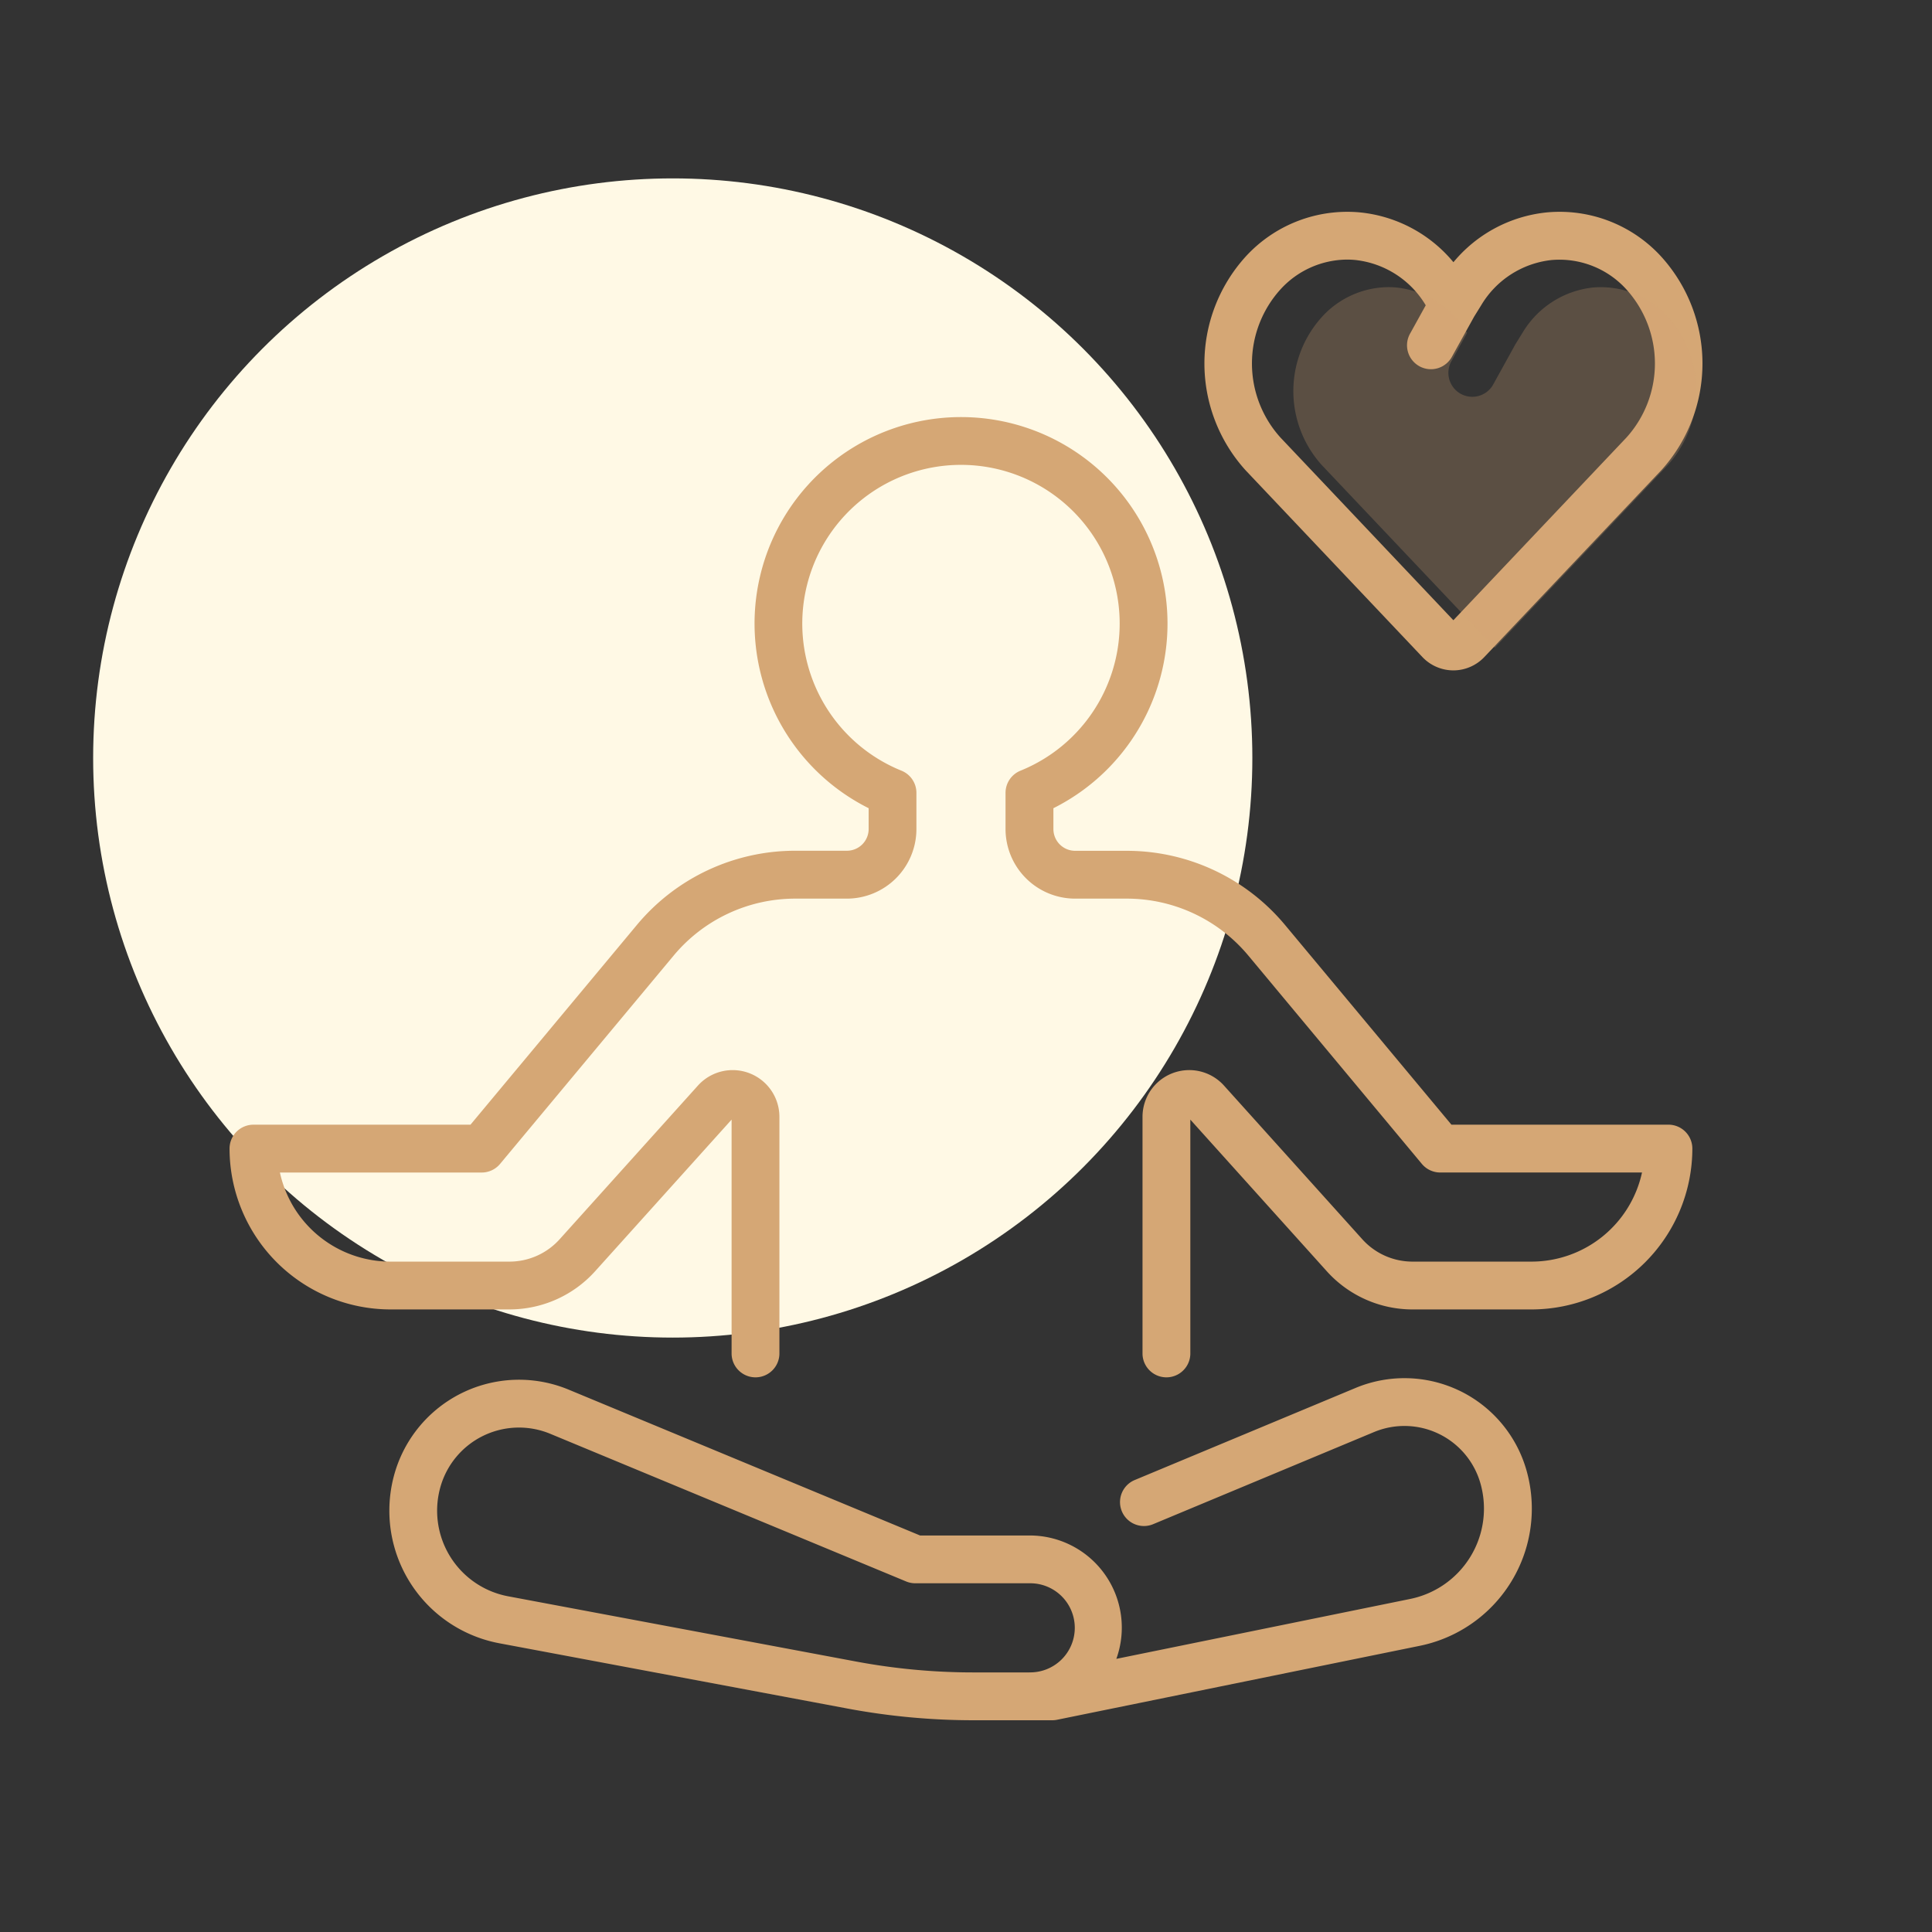 <svg xmlns="http://www.w3.org/2000/svg" xmlns:xlink="http://www.w3.org/1999/xlink" width="140" height="140" viewBox="0 0 140 140"><rect x="0" y="0" width="140" height="140" fill="#333333" stroke="none"/><defs><clipPath id="a"><rect width="106.732" height="109.311" fill="#d5a775"/></clipPath></defs><g transform="translate(-1260 -4108)"><g transform="translate(20 887)"><g transform="translate(1246.75 3220.927)"><circle cx="42" cy="42" r="42" transform="translate(0 13)" fill="#fff9e5"/></g><rect width="140" height="140" transform="translate(1240 3221)" fill="none"/></g><g transform="translate(1276.634 4123.344)"><g clip-path="url(#a)"><path d="M107.621,220.427a9.2,9.2,0,0,0-7.525-.2L84.09,226.9a1.733,1.733,0,1,0,1.334,3.2l16.006-6.676a5.726,5.726,0,0,1,7.709,3.711,6.682,6.682,0,0,1-5.09,8.383l-21.292,4.341a6.675,6.675,0,0,0-6.3-8.94H68.536l-25.469-10.57a9.38,9.38,0,0,0-12.614,6.087,9.777,9.777,0,0,0,7.6,12.295l25.218,4.728a49.684,49.684,0,0,0,9.134.849h5.711a1.714,1.714,0,0,0,.346-.035l26.283-5.359a10.146,10.146,0,0,0,7.729-12.73,9.2,9.2,0,0,0-4.85-5.757M76.46,240.842H72.4a46.2,46.2,0,0,1-8.5-.789l-25.218-4.728a6.311,6.311,0,0,1-4.9-7.937,5.915,5.915,0,0,1,7.954-3.838l25.788,10.7a1.739,1.739,0,0,0,.664.132H76.46a3.229,3.229,0,1,1,0,6.457" transform="translate(-18.497 -134.996)" fill="#d5a775"/><path d="M104.27,89.933H88.543L76.492,75.47A14.924,14.924,0,0,0,65,70.087H61.27A1.577,1.577,0,0,1,59.7,68.512V67a14.962,14.962,0,1,0-13.388,0v1.507a1.577,1.577,0,0,1-1.575,1.575H41.006a14.922,14.922,0,0,0-11.495,5.384L17.459,89.933H1.733A1.733,1.733,0,0,0,0,91.665a11.669,11.669,0,0,0,11.656,11.655h8.631a8.36,8.36,0,0,0,6.2-2.763l9.893-10.992V106.55a1.733,1.733,0,0,0,3.465,0V89.36a3.387,3.387,0,0,0-5.9-2.266L23.916,98.239a4.891,4.891,0,0,1-3.629,1.616H11.656A8.2,8.2,0,0,1,3.65,93.4H18.271a1.734,1.734,0,0,0,1.331-.623L32.173,77.689a11.466,11.466,0,0,1,8.833-4.137h3.726a5.046,5.046,0,0,0,5.041-5.041V65.887a1.732,1.732,0,0,0-1.082-1.606,11.5,11.5,0,1,1,8.622,0,1.733,1.733,0,0,0-1.082,1.606v2.624a5.046,5.046,0,0,0,5.04,5.041H65a11.467,11.467,0,0,1,8.833,4.137L86.4,92.775a1.732,1.732,0,0,0,1.331.623h14.621a8.2,8.2,0,0,1-8.006,6.457H85.716a4.89,4.89,0,0,1-3.629-1.616L72.057,87.095a3.386,3.386,0,0,0-5.9,2.265v17.19a1.733,1.733,0,0,0,3.465,0V89.566l9.893,10.992a8.363,8.363,0,0,0,6.2,2.763h8.631A11.669,11.669,0,0,0,106,91.665a1.733,1.733,0,0,0-1.733-1.733" transform="translate(0 -23.778)" fill="#d5a775"/><path d="M199.268,32.269a3.1,3.1,0,0,0,2.242.966h0a3.1,3.1,0,0,0,2.242-.965l12.824-13.536.011-.011a11.528,11.528,0,0,0,0-15.456A9.97,9.97,0,0,0,208.28.048a10.093,10.093,0,0,0-6.765,3.609A10.09,10.09,0,0,0,194.75.048a9.974,9.974,0,0,0-8.306,3.219,11.53,11.53,0,0,0,.01,15.467ZM188.981,5.627a6.579,6.579,0,0,1,4.821-2.16c.2,0,.407.01.612.03a6.789,6.789,0,0,1,5.094,3.282L198.391,8.8a1.733,1.733,0,1,0,3.033,1.675L203.016,7.6l.511-.824A6.78,6.78,0,0,1,208.616,3.5a6.54,6.54,0,0,1,5.434,2.13,8.007,8.007,0,0,1,.005,10.73L201.511,29.6,188.981,16.362a8.006,8.006,0,0,1,0-10.735" transform="translate(-112.828 0)" fill="#d5a775"/><path d="M194.482,11.164A6.579,6.579,0,0,1,199.3,9c.2,0,.407.01.612.03a6.789,6.789,0,0,1,5.094,3.282l-1.117,2.024a1.733,1.733,0,1,0,3.033,1.675l1.592-2.883.511-.824a6.78,6.78,0,0,1,5.089-3.275,6.54,6.54,0,0,1,5.434,2.13,8.007,8.007,0,0,1,.005,10.73L207.011,35.135,194.482,21.9a8.006,8.006,0,0,1,0-10.735" transform="translate(-115.329 -3.537)" fill="#d5a775" opacity="0.25"/></g></g></g></svg>